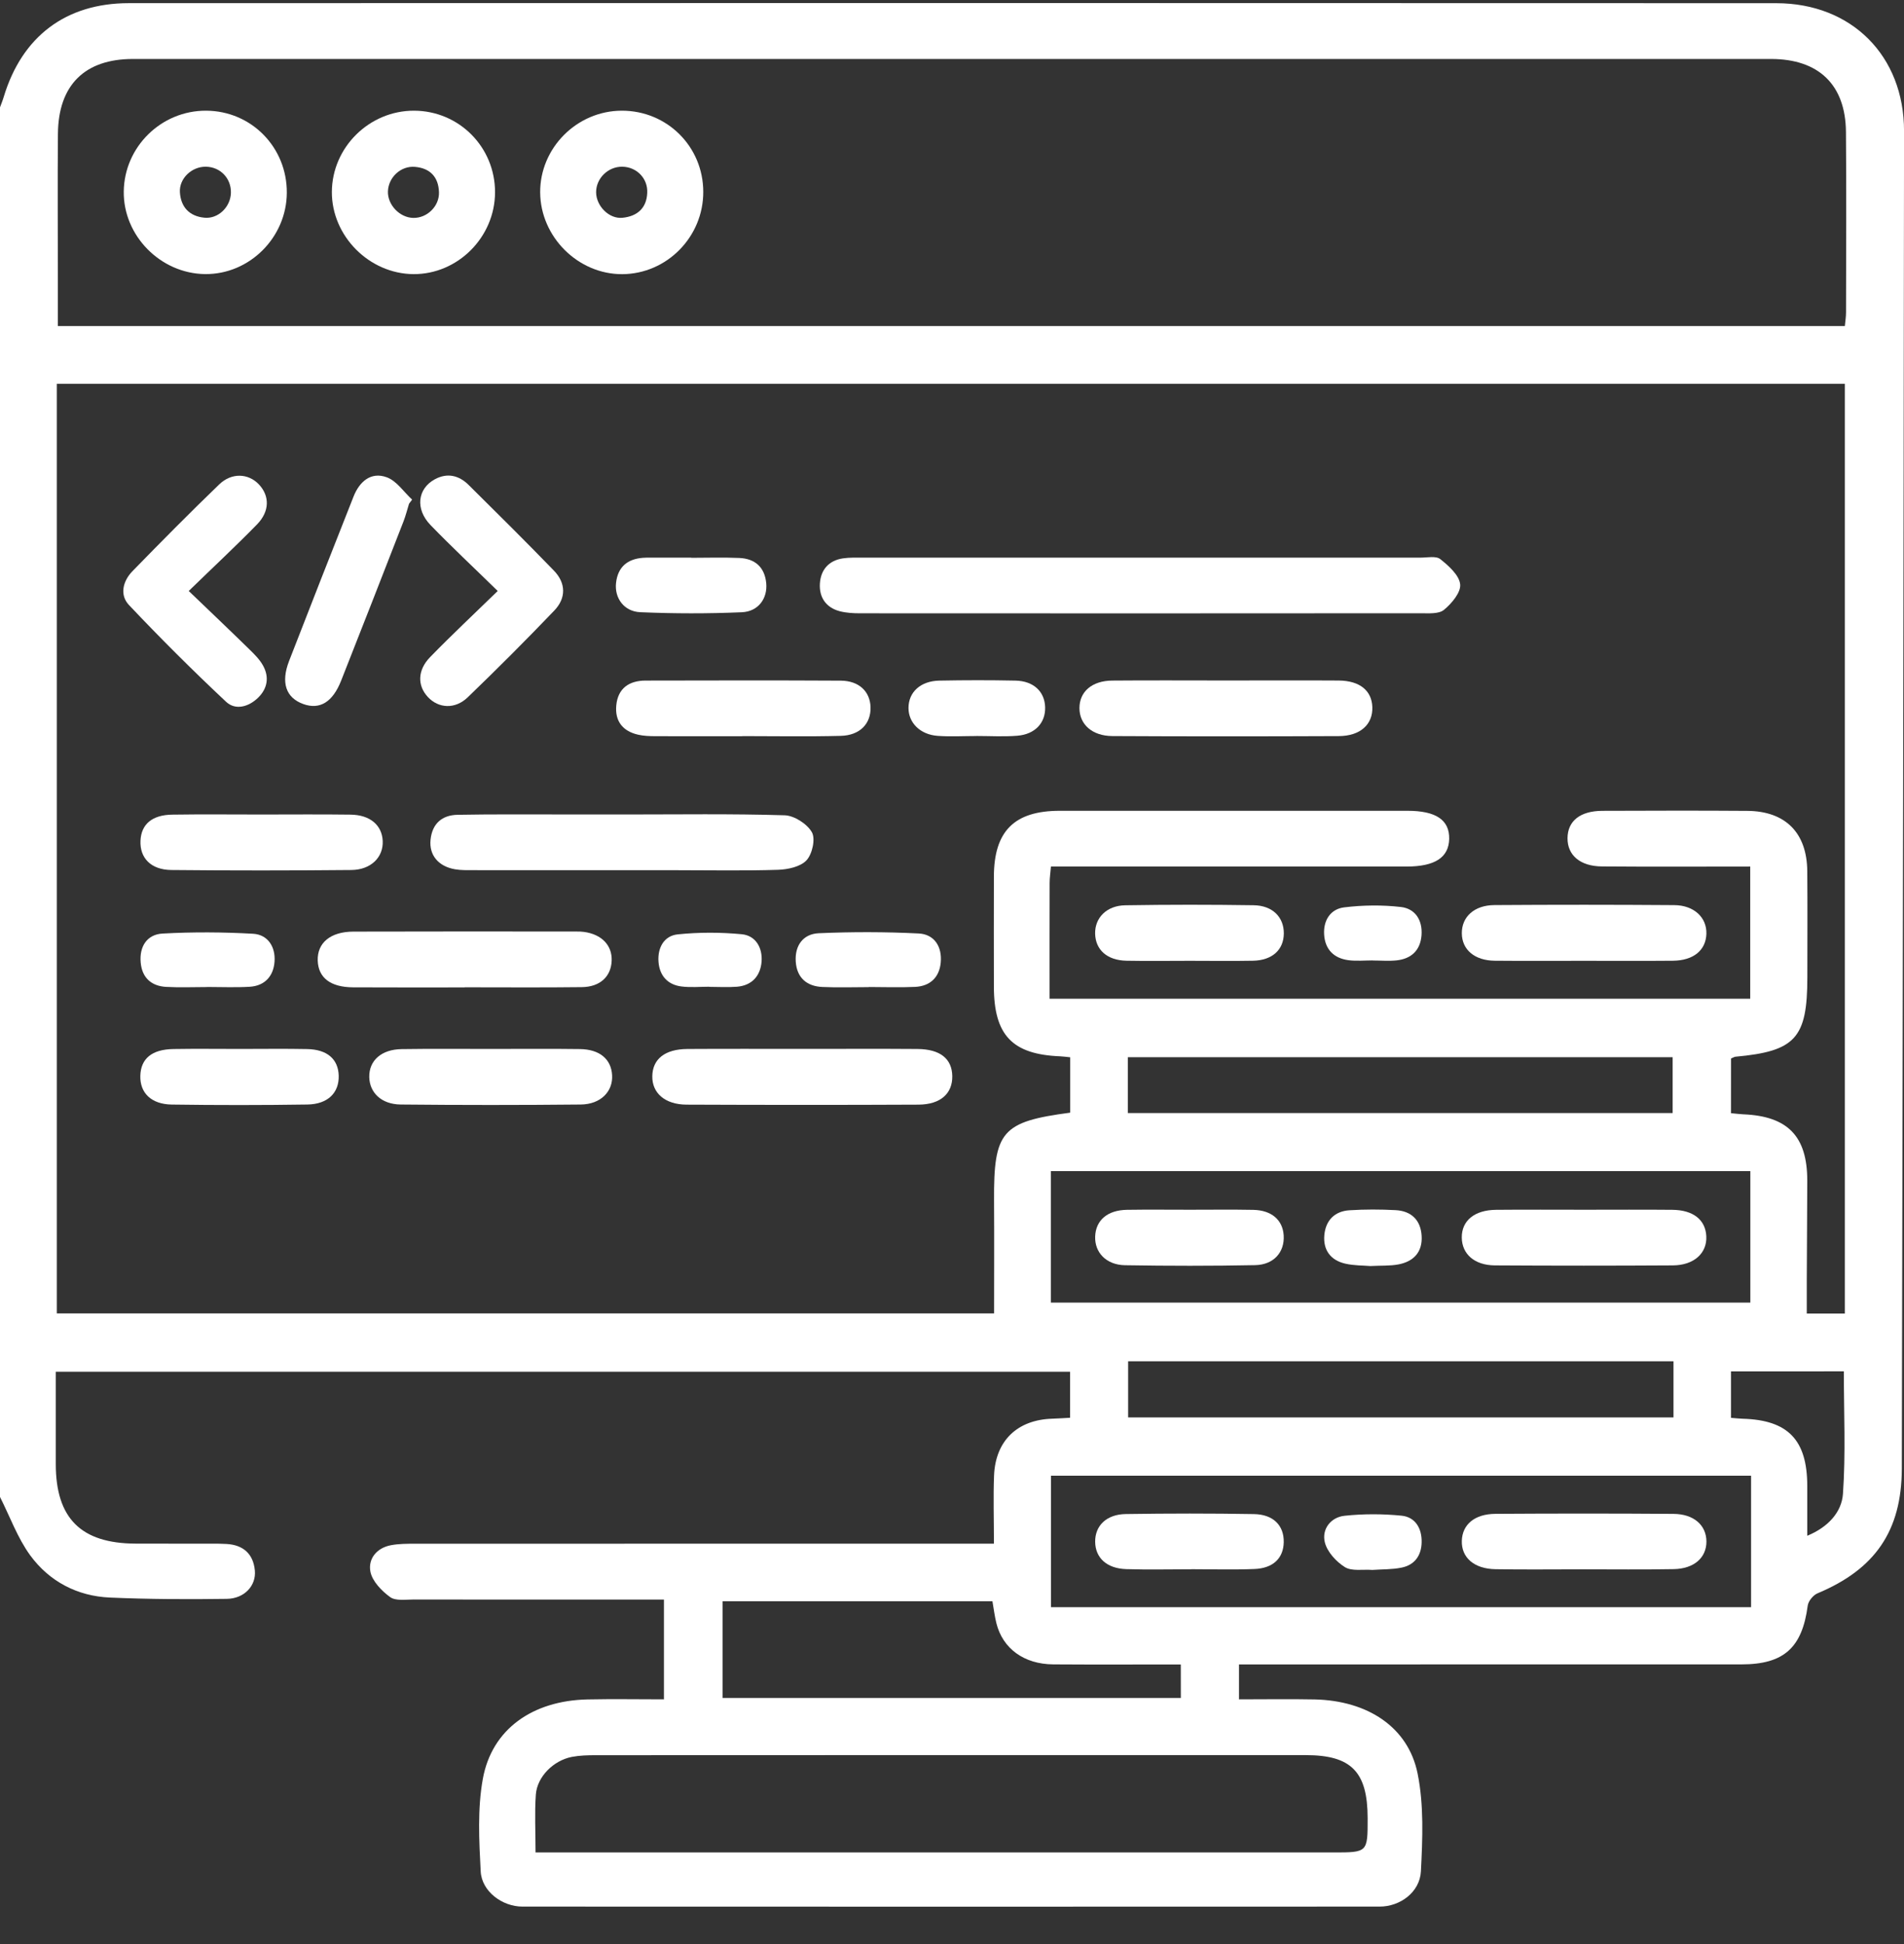<svg width="47" height="48" viewBox="0 0 47 48" fill="none" xmlns="http://www.w3.org/2000/svg">
<rect x="0" y="0" width="47" height="48" fill="#333333" stroke="none"/>
<path d="M0 36.959C0 25.523 0 14.087 0 2.651C0.031 2.565 0.066 2.481 0.092 2.393C0.542 0.902 1.621 0.079 3.179 0.078C16.736 0.074 30.293 0.073 43.849 0.079C45.706 0.08 47.003 1.378 47.001 3.238C46.99 14.245 46.97 25.251 46.946 36.258C46.942 37.803 46.282 38.746 44.864 39.339C44.757 39.384 44.637 39.532 44.623 39.645C44.486 40.681 44.035 41.093 42.987 41.093C39.024 41.094 35.061 41.094 31.098 41.094C30.922 41.094 30.745 41.094 30.584 41.094C30.584 41.419 30.584 41.671 30.584 41.956C31.23 41.956 31.84 41.946 32.45 41.958C33.755 41.986 34.76 42.638 34.993 43.786C35.151 44.567 35.116 45.398 35.075 46.202C35.048 46.719 34.56 47.073 34.057 47.073C27.003 47.076 19.949 47.076 12.896 47.073C12.398 47.073 11.893 46.699 11.866 46.206C11.826 45.445 11.784 44.66 11.919 43.918C12.142 42.691 13.146 41.987 14.504 41.958C15.126 41.945 15.749 41.956 16.389 41.956C16.389 41.11 16.389 40.323 16.389 39.493C16.175 39.493 15.993 39.493 15.812 39.493C13.945 39.493 12.078 39.494 10.211 39.491C10.014 39.491 9.766 39.531 9.63 39.431C9.42 39.278 9.187 39.038 9.143 38.801C9.084 38.486 9.3 38.214 9.654 38.15C9.847 38.114 10.049 38.114 10.247 38.114C14.807 38.112 19.366 38.112 23.926 38.112C24.117 38.112 24.309 38.112 24.535 38.112C24.535 37.501 24.517 36.965 24.538 36.431C24.573 35.569 25.114 35.053 25.976 35.027C26.123 35.022 26.269 35.012 26.415 35.004C26.415 34.602 26.415 34.241 26.415 33.868C18.061 33.868 9.734 33.868 1.377 33.868C1.377 34.649 1.376 35.398 1.377 36.148C1.378 37.487 1.999 38.106 3.347 38.111C3.975 38.114 4.602 38.111 5.229 38.112C5.352 38.112 5.474 38.113 5.596 38.12C6.007 38.145 6.252 38.366 6.291 38.775C6.326 39.147 6.036 39.468 5.601 39.475C4.637 39.489 3.673 39.485 2.711 39.443C1.908 39.408 1.22 39.046 0.748 38.404C0.433 37.972 0.245 37.444 0 36.959ZM42.729 27.484C42.852 27.495 42.943 27.508 43.033 27.512C44.132 27.557 44.613 28.055 44.612 29.15C44.61 29.977 44.603 30.806 44.6 31.633C44.599 31.901 44.6 32.168 44.6 32.431C44.956 32.431 45.241 32.431 45.54 32.431C45.54 24.767 45.54 17.13 45.54 9.477C30.813 9.477 16.118 9.477 1.402 9.477C1.402 17.138 1.402 24.777 1.402 32.427C9.126 32.427 16.826 32.427 24.539 32.427C24.539 31.479 24.544 30.562 24.538 29.646C24.528 27.93 24.726 27.695 26.418 27.471C26.418 27.021 26.418 26.569 26.418 26.104C26.322 26.095 26.247 26.083 26.172 26.08C24.987 26.033 24.535 25.558 24.534 24.356C24.533 23.452 24.531 22.547 24.534 21.643C24.537 20.52 25.037 20.019 26.16 20.018C29.021 20.017 31.883 20.018 34.743 20.018C35.448 20.018 35.782 20.245 35.773 20.712C35.762 21.172 35.422 21.394 34.718 21.395C31.98 21.396 29.241 21.395 26.503 21.395C26.323 21.395 26.144 21.395 25.942 21.395C25.928 21.56 25.91 21.68 25.91 21.799C25.907 22.745 25.909 23.692 25.909 24.658C31.71 24.658 37.463 24.658 43.204 24.658C43.204 23.551 43.204 22.486 43.204 21.395C41.962 21.395 40.755 21.402 39.547 21.392C39.007 21.389 38.692 21.116 38.694 20.696C38.696 20.272 39.003 20.022 39.553 20.019C40.746 20.015 41.94 20.011 43.132 20.02C44.075 20.027 44.605 20.563 44.612 21.509C44.62 22.382 44.614 23.256 44.614 24.13C44.614 25.63 44.32 25.955 42.839 26.09C42.811 26.093 42.783 26.112 42.73 26.134C42.729 26.561 42.729 27 42.729 27.484ZM1.428 8.05C16.161 8.05 30.84 8.05 45.54 8.05C45.552 7.923 45.569 7.82 45.569 7.716C45.571 6.23 45.58 4.742 45.567 3.256C45.557 2.093 44.895 1.457 43.719 1.456C30.239 1.455 16.76 1.455 3.281 1.456C2.09 1.456 1.44 2.102 1.43 3.303C1.42 4.483 1.428 5.664 1.428 6.844C1.428 7.238 1.428 7.632 1.428 8.05ZM13.22 45.736C13.481 45.736 13.679 45.736 13.876 45.736C20.222 45.736 26.566 45.736 32.911 45.736C33.761 45.736 33.761 45.736 33.76 44.892C33.759 43.743 33.357 43.333 32.229 43.333C26.389 43.332 20.549 43.332 14.708 43.335C14.51 43.335 14.309 43.34 14.115 43.377C13.659 43.467 13.258 43.868 13.227 44.31C13.195 44.763 13.22 45.221 13.22 45.736ZM43.225 36.434C37.443 36.434 31.699 36.434 25.944 36.434C25.944 37.536 25.944 38.614 25.944 39.681C31.724 39.681 37.467 39.681 43.225 39.681C43.225 38.592 43.225 37.538 43.225 36.434ZM25.94 28.914C25.94 30.029 25.94 31.094 25.94 32.16C31.717 32.16 37.461 32.16 43.207 32.16C43.207 31.062 43.207 29.999 43.207 28.914C37.444 28.914 31.713 28.914 25.94 28.914ZM29.148 41.095C28.074 41.095 27.037 41.1 26.001 41.093C25.277 41.088 24.753 40.703 24.596 40.078C24.552 39.902 24.531 39.721 24.498 39.534C22.265 39.534 20.047 39.534 17.836 39.534C17.836 40.36 17.836 41.147 17.836 41.921C21.624 41.921 25.376 41.921 29.149 41.921C29.148 41.646 29.148 41.407 29.148 41.095ZM41.31 33.61C36.785 33.61 32.312 33.61 27.848 33.61C27.848 34.099 27.848 34.55 27.848 34.996C32.353 34.996 36.828 34.996 41.31 34.996C41.31 34.522 41.31 34.081 41.31 33.61ZM27.84 27.48C32.345 27.48 36.818 27.48 41.289 27.48C41.289 26.997 41.289 26.548 41.289 26.102C36.789 26.102 32.327 26.102 27.84 26.102C27.84 26.563 27.84 27.001 27.84 27.48ZM42.729 33.859C42.729 34.266 42.729 34.626 42.729 35.006C42.841 35.015 42.93 35.025 43.018 35.028C44.137 35.059 44.611 35.551 44.612 36.687C44.613 37.08 44.612 37.474 44.612 37.917C45.129 37.705 45.461 37.332 45.493 36.885C45.563 35.888 45.515 34.881 45.515 33.858C44.593 33.859 43.682 33.859 42.729 33.859Z" fill="white"/>
<path d="M28.14 13.768C30.448 13.768 32.754 13.767 35.062 13.768C35.23 13.768 35.447 13.72 35.554 13.805C35.761 13.97 36.02 14.2 36.044 14.426C36.066 14.625 35.835 14.9 35.645 15.056C35.517 15.163 35.267 15.141 35.071 15.141C30.457 15.145 25.841 15.145 21.227 15.142C21.061 15.142 20.889 15.132 20.729 15.091C20.387 15.001 20.218 14.745 20.239 14.408C20.259 14.072 20.456 13.838 20.807 13.786C20.972 13.762 21.142 13.768 21.31 13.768C23.586 13.767 25.863 13.768 28.14 13.768Z" fill="white"/>
<path d="M15.425 20.109C16.739 20.109 18.054 20.089 19.368 20.129C19.605 20.136 19.923 20.34 20.041 20.547C20.134 20.71 20.052 21.085 19.909 21.24C19.76 21.4 19.45 21.467 19.207 21.475C18.368 21.502 17.526 21.485 16.686 21.485C15.02 21.485 13.354 21.486 11.688 21.484C11.536 21.484 11.38 21.488 11.231 21.462C10.821 21.391 10.589 21.112 10.628 20.732C10.669 20.335 10.911 20.123 11.298 20.117C12.123 20.102 12.949 20.108 13.774 20.108C14.324 20.107 14.874 20.108 15.424 20.108C15.425 20.108 15.425 20.109 15.425 20.109Z" fill="white"/>
<path d="M4.659 14.591C5.206 15.116 5.691 15.577 6.171 16.047C6.29 16.163 6.412 16.287 6.492 16.431C6.652 16.718 6.602 17.001 6.37 17.227C6.138 17.453 5.812 17.544 5.58 17.326C4.757 16.554 3.957 15.756 3.182 14.936C2.948 14.687 3.034 14.344 3.27 14.102C3.974 13.379 4.683 12.662 5.409 11.962C5.718 11.663 6.131 11.685 6.391 11.96C6.657 12.242 6.661 12.622 6.346 12.946C5.824 13.481 5.276 13.991 4.659 14.591Z" fill="white"/>
<path d="M19.852 25.897C20.783 25.897 21.715 25.892 22.647 25.899C23.207 25.903 23.499 26.138 23.507 26.567C23.514 26.999 23.217 27.27 22.673 27.273C20.764 27.282 18.855 27.281 16.946 27.273C16.413 27.27 16.094 26.985 16.102 26.569C16.109 26.147 16.414 25.903 16.966 25.899C17.927 25.893 18.89 25.897 19.852 25.897Z" fill="white"/>
<path d="M12.286 14.591C11.693 14.011 11.145 13.499 10.625 12.961C10.246 12.567 10.306 12.067 10.731 11.835C11.041 11.666 11.329 11.736 11.569 11.974C12.275 12.673 12.981 13.373 13.672 14.087C13.973 14.397 13.977 14.767 13.683 15.074C12.985 15.803 12.272 16.517 11.545 17.217C11.232 17.518 10.824 17.49 10.563 17.21C10.301 16.93 10.302 16.548 10.617 16.224C11.139 15.687 11.685 15.176 12.286 14.591Z" fill="white"/>
<path d="M11.47 24.379C10.552 24.379 9.634 24.382 8.717 24.377C8.157 24.374 7.857 24.14 7.843 23.716C7.829 23.281 8.154 23.003 8.723 23.001C10.558 22.995 12.394 22.998 14.229 22.999C14.29 22.999 14.351 22.999 14.412 23.008C14.852 23.066 15.115 23.341 15.099 23.722C15.083 24.11 14.814 24.367 14.36 24.372C13.397 24.384 12.433 24.376 11.47 24.376C11.47 24.378 11.47 24.378 11.47 24.379Z" fill="white"/>
<path d="M30.298 16.801C31.214 16.801 32.131 16.796 33.047 16.802C33.565 16.806 33.862 17.05 33.876 17.458C33.89 17.885 33.581 18.171 33.049 18.174C31.185 18.182 29.322 18.183 27.459 18.173C26.958 18.17 26.647 17.884 26.646 17.483C26.646 17.078 26.954 16.807 27.457 16.803C28.404 16.795 29.35 16.801 30.298 16.801Z" fill="white"/>
<path d="M18.322 18.177C17.603 18.177 16.884 18.179 16.166 18.176C16.029 18.175 15.889 18.17 15.756 18.14C15.371 18.055 15.175 17.803 15.213 17.413C15.254 16.991 15.532 16.804 15.937 16.803C17.543 16.8 19.149 16.796 20.755 16.805C21.204 16.808 21.478 17.073 21.489 17.459C21.501 17.865 21.23 18.156 20.754 18.168C19.944 18.189 19.133 18.174 18.322 18.174C18.322 18.176 18.322 18.177 18.322 18.177Z" fill="white"/>
<path d="M39.097 23.722C38.364 23.722 37.631 23.727 36.899 23.72C36.399 23.715 36.088 23.447 36.085 23.043C36.082 22.637 36.39 22.35 36.888 22.346C38.369 22.336 39.849 22.336 41.33 22.347C41.819 22.351 42.134 22.654 42.122 23.055C42.11 23.461 41.804 23.715 41.296 23.72C40.562 23.727 39.829 23.722 39.097 23.722Z" fill="white"/>
<path d="M10.097 12.437C10.052 12.583 10.015 12.732 9.96 12.874C9.45 14.185 8.938 15.496 8.421 16.805C8.212 17.336 7.894 17.527 7.491 17.384C7.06 17.231 6.927 16.859 7.136 16.319C7.662 14.963 8.193 13.611 8.727 12.26C8.873 11.891 9.155 11.642 9.544 11.783C9.789 11.87 9.966 12.145 10.173 12.335C10.148 12.37 10.123 12.403 10.097 12.437Z" fill="white"/>
<path d="M12.116 25.898C12.85 25.898 13.582 25.891 14.315 25.901C14.804 25.907 15.088 26.151 15.11 26.546C15.133 26.949 14.828 27.265 14.336 27.27C12.855 27.285 11.373 27.285 9.891 27.27C9.415 27.265 9.123 26.978 9.115 26.591C9.108 26.185 9.414 25.909 9.915 25.902C10.65 25.891 11.383 25.898 12.116 25.898Z" fill="white"/>
<path d="M6.453 20.11C7.185 20.11 7.919 20.103 8.652 20.113C9.131 20.118 9.427 20.369 9.447 20.758C9.468 21.16 9.162 21.475 8.673 21.48C7.192 21.494 5.71 21.495 4.229 21.48C3.725 21.475 3.448 21.182 3.468 20.756C3.486 20.35 3.755 20.119 4.254 20.113C4.987 20.102 5.719 20.11 6.453 20.11Z" fill="white"/>
<path d="M5.933 25.898C6.483 25.898 7.034 25.89 7.583 25.901C8.078 25.911 8.348 26.149 8.361 26.555C8.374 26.977 8.095 27.263 7.587 27.27C6.471 27.287 5.356 27.287 4.241 27.271C3.732 27.264 3.452 26.982 3.464 26.56C3.476 26.136 3.749 25.908 4.283 25.9C4.833 25.891 5.383 25.898 5.933 25.898Z" fill="white"/>
<path d="M29.37 23.722C28.85 23.722 28.33 23.73 27.81 23.72C27.331 23.711 27.044 23.454 27.033 23.054C27.024 22.661 27.316 22.357 27.78 22.351C28.834 22.334 29.889 22.334 30.945 22.35C31.414 22.356 31.695 22.646 31.691 23.048C31.688 23.451 31.404 23.711 30.929 23.72C30.409 23.73 29.889 23.722 29.37 23.722Z" fill="white"/>
<path d="M17.062 13.772C17.458 13.772 17.855 13.759 18.249 13.776C18.634 13.792 18.874 14 18.914 14.394C18.951 14.773 18.721 15.098 18.313 15.116C17.478 15.152 16.639 15.151 15.804 15.115C15.401 15.097 15.165 14.763 15.207 14.391C15.251 13.999 15.487 13.8 15.874 13.772C15.905 13.77 15.935 13.768 15.966 13.768C16.331 13.768 16.696 13.768 17.061 13.768C17.062 13.769 17.062 13.771 17.062 13.772Z" fill="white"/>
<path d="M21.445 24.372C21.064 24.372 20.681 24.386 20.3 24.368C19.913 24.351 19.67 24.139 19.643 23.742C19.616 23.344 19.827 23.058 20.21 23.041C21.031 23.005 21.857 23.006 22.677 23.047C23.065 23.066 23.258 23.373 23.222 23.764C23.188 24.131 22.96 24.348 22.59 24.366C22.209 24.384 21.827 24.369 21.445 24.369C21.445 24.371 21.445 24.371 21.445 24.372Z" fill="white"/>
<path d="M24.106 18.172C23.785 18.172 23.463 18.191 23.145 18.168C22.714 18.137 22.426 17.845 22.426 17.481C22.426 17.088 22.723 16.812 23.191 16.804C23.817 16.792 24.442 16.791 25.067 16.804C25.513 16.813 25.787 17.074 25.799 17.459C25.811 17.845 25.552 18.13 25.111 18.165C24.778 18.192 24.44 18.171 24.105 18.171C24.106 18.172 24.106 18.172 24.106 18.172Z" fill="white"/>
<path d="M5.109 24.37C4.773 24.37 4.437 24.385 4.103 24.366C3.735 24.346 3.506 24.139 3.473 23.765C3.437 23.372 3.626 23.07 4.014 23.049C4.757 23.008 5.505 23.012 6.248 23.054C6.616 23.076 6.803 23.381 6.777 23.741C6.752 24.098 6.538 24.341 6.162 24.363C5.813 24.384 5.461 24.368 5.11 24.368C5.109 24.368 5.109 24.369 5.109 24.37Z" fill="white"/>
<path d="M17.508 24.362C17.28 24.362 17.05 24.384 16.825 24.356C16.479 24.314 16.28 24.087 16.255 23.746C16.229 23.403 16.389 23.104 16.73 23.069C17.253 23.015 17.788 23.016 18.312 23.066C18.655 23.099 18.824 23.401 18.8 23.736C18.774 24.089 18.567 24.331 18.192 24.362C17.965 24.38 17.737 24.365 17.509 24.365C17.508 24.364 17.508 24.364 17.508 24.362Z" fill="white"/>
<path d="M33.883 23.712C33.685 23.712 33.484 23.732 33.29 23.707C32.928 23.661 32.709 23.443 32.686 23.074C32.664 22.726 32.841 22.445 33.177 22.403C33.638 22.346 34.117 22.34 34.579 22.393C34.938 22.433 35.118 22.722 35.09 23.092C35.061 23.463 34.839 23.672 34.476 23.711C34.281 23.732 34.081 23.714 33.884 23.714C33.883 23.713 33.883 23.712 33.883 23.712Z" fill="white"/>
<path d="M7.08 4.759C7.075 5.866 6.153 6.781 5.059 6.767C3.961 6.753 3.042 5.819 3.055 4.728C3.068 3.623 3.983 2.726 5.091 2.733C6.205 2.739 7.086 3.637 7.08 4.759ZM5.7 4.764C5.711 4.405 5.44 4.121 5.082 4.116C4.735 4.111 4.42 4.405 4.441 4.747C4.463 5.113 4.676 5.338 5.043 5.375C5.383 5.411 5.69 5.113 5.7 4.764Z" fill="white"/>
<path d="M12.22 4.75C12.217 5.856 11.3 6.775 10.206 6.768C9.113 6.76 8.187 5.827 8.192 4.737C8.198 3.637 9.116 2.73 10.221 2.733C11.333 2.736 12.223 3.633 12.22 4.75ZM10.202 5.38C10.544 5.387 10.849 5.09 10.836 4.743C10.823 4.369 10.616 4.152 10.245 4.12C9.896 4.089 9.589 4.376 9.576 4.723C9.564 5.056 9.866 5.374 10.202 5.38Z" fill="white"/>
<path d="M15.347 2.733C16.465 2.73 17.359 3.618 17.36 4.737C17.363 5.847 16.462 6.763 15.361 6.769C14.27 6.774 13.341 5.849 13.334 4.751C13.328 3.652 14.24 2.736 15.347 2.733ZM15.361 4.116C15.011 4.111 14.713 4.404 14.715 4.748C14.717 5.085 15.034 5.411 15.366 5.377C15.721 5.341 15.96 5.149 15.977 4.764C15.996 4.406 15.717 4.121 15.361 4.116Z" fill="white"/>
<path d="M39.07 38.746C38.353 38.746 37.636 38.755 36.919 38.743C36.387 38.735 36.072 38.456 36.085 38.04C36.098 37.639 36.4 37.38 36.914 37.376C38.378 37.367 39.844 37.366 41.309 37.377C41.814 37.38 42.12 37.658 42.123 38.057C42.125 38.458 41.819 38.732 41.315 38.741C40.566 38.755 39.819 38.746 39.07 38.746Z" fill="white"/>
<path d="M29.406 38.745C28.872 38.745 28.336 38.758 27.802 38.741C27.32 38.726 27.038 38.462 27.034 38.066C27.03 37.67 27.312 37.388 27.79 37.381C28.844 37.365 29.898 37.364 30.952 37.382C31.436 37.39 31.698 37.667 31.689 38.078C31.681 38.471 31.427 38.721 30.963 38.738C30.444 38.759 29.924 38.743 29.405 38.743C29.406 38.743 29.406 38.744 29.406 38.745Z" fill="white"/>
<path d="M33.877 38.761C33.642 38.743 33.372 38.798 33.199 38.692C32.984 38.558 32.761 38.315 32.703 38.078C32.624 37.754 32.848 37.461 33.188 37.424C33.652 37.374 34.129 37.375 34.594 37.421C34.941 37.455 35.101 37.738 35.093 38.081C35.086 38.405 34.921 38.639 34.596 38.704C34.36 38.752 34.114 38.744 33.877 38.761Z" fill="white"/>
<path d="M39.131 29.868C39.848 29.868 40.566 29.863 41.283 29.87C41.797 29.875 42.1 30.116 42.12 30.522C42.141 30.939 41.817 31.239 41.294 31.242C39.828 31.251 38.363 31.251 36.898 31.242C36.395 31.238 36.088 30.96 36.084 30.556C36.079 30.138 36.398 29.874 36.933 29.87C37.666 29.863 38.398 29.868 39.131 29.868Z" fill="white"/>
<path d="M29.377 29.868C29.897 29.868 30.417 29.861 30.937 29.871C31.39 29.88 31.666 30.122 31.688 30.505C31.712 30.914 31.445 31.227 30.981 31.236C29.911 31.257 28.841 31.256 27.771 31.238C27.306 31.23 27.019 30.922 27.034 30.527C27.049 30.128 27.336 29.878 27.818 29.87C28.338 29.862 28.858 29.868 29.377 29.868Z" fill="white"/>
<path d="M33.826 31.258C33.654 31.243 33.422 31.249 33.204 31.198C32.846 31.115 32.658 30.862 32.691 30.494C32.724 30.13 32.946 29.904 33.312 29.881C33.691 29.857 34.074 29.858 34.452 29.878C34.84 29.9 35.071 30.124 35.093 30.517C35.116 30.915 34.893 31.147 34.519 31.218C34.311 31.257 34.095 31.244 33.826 31.258Z" fill="white"/>
</svg>
